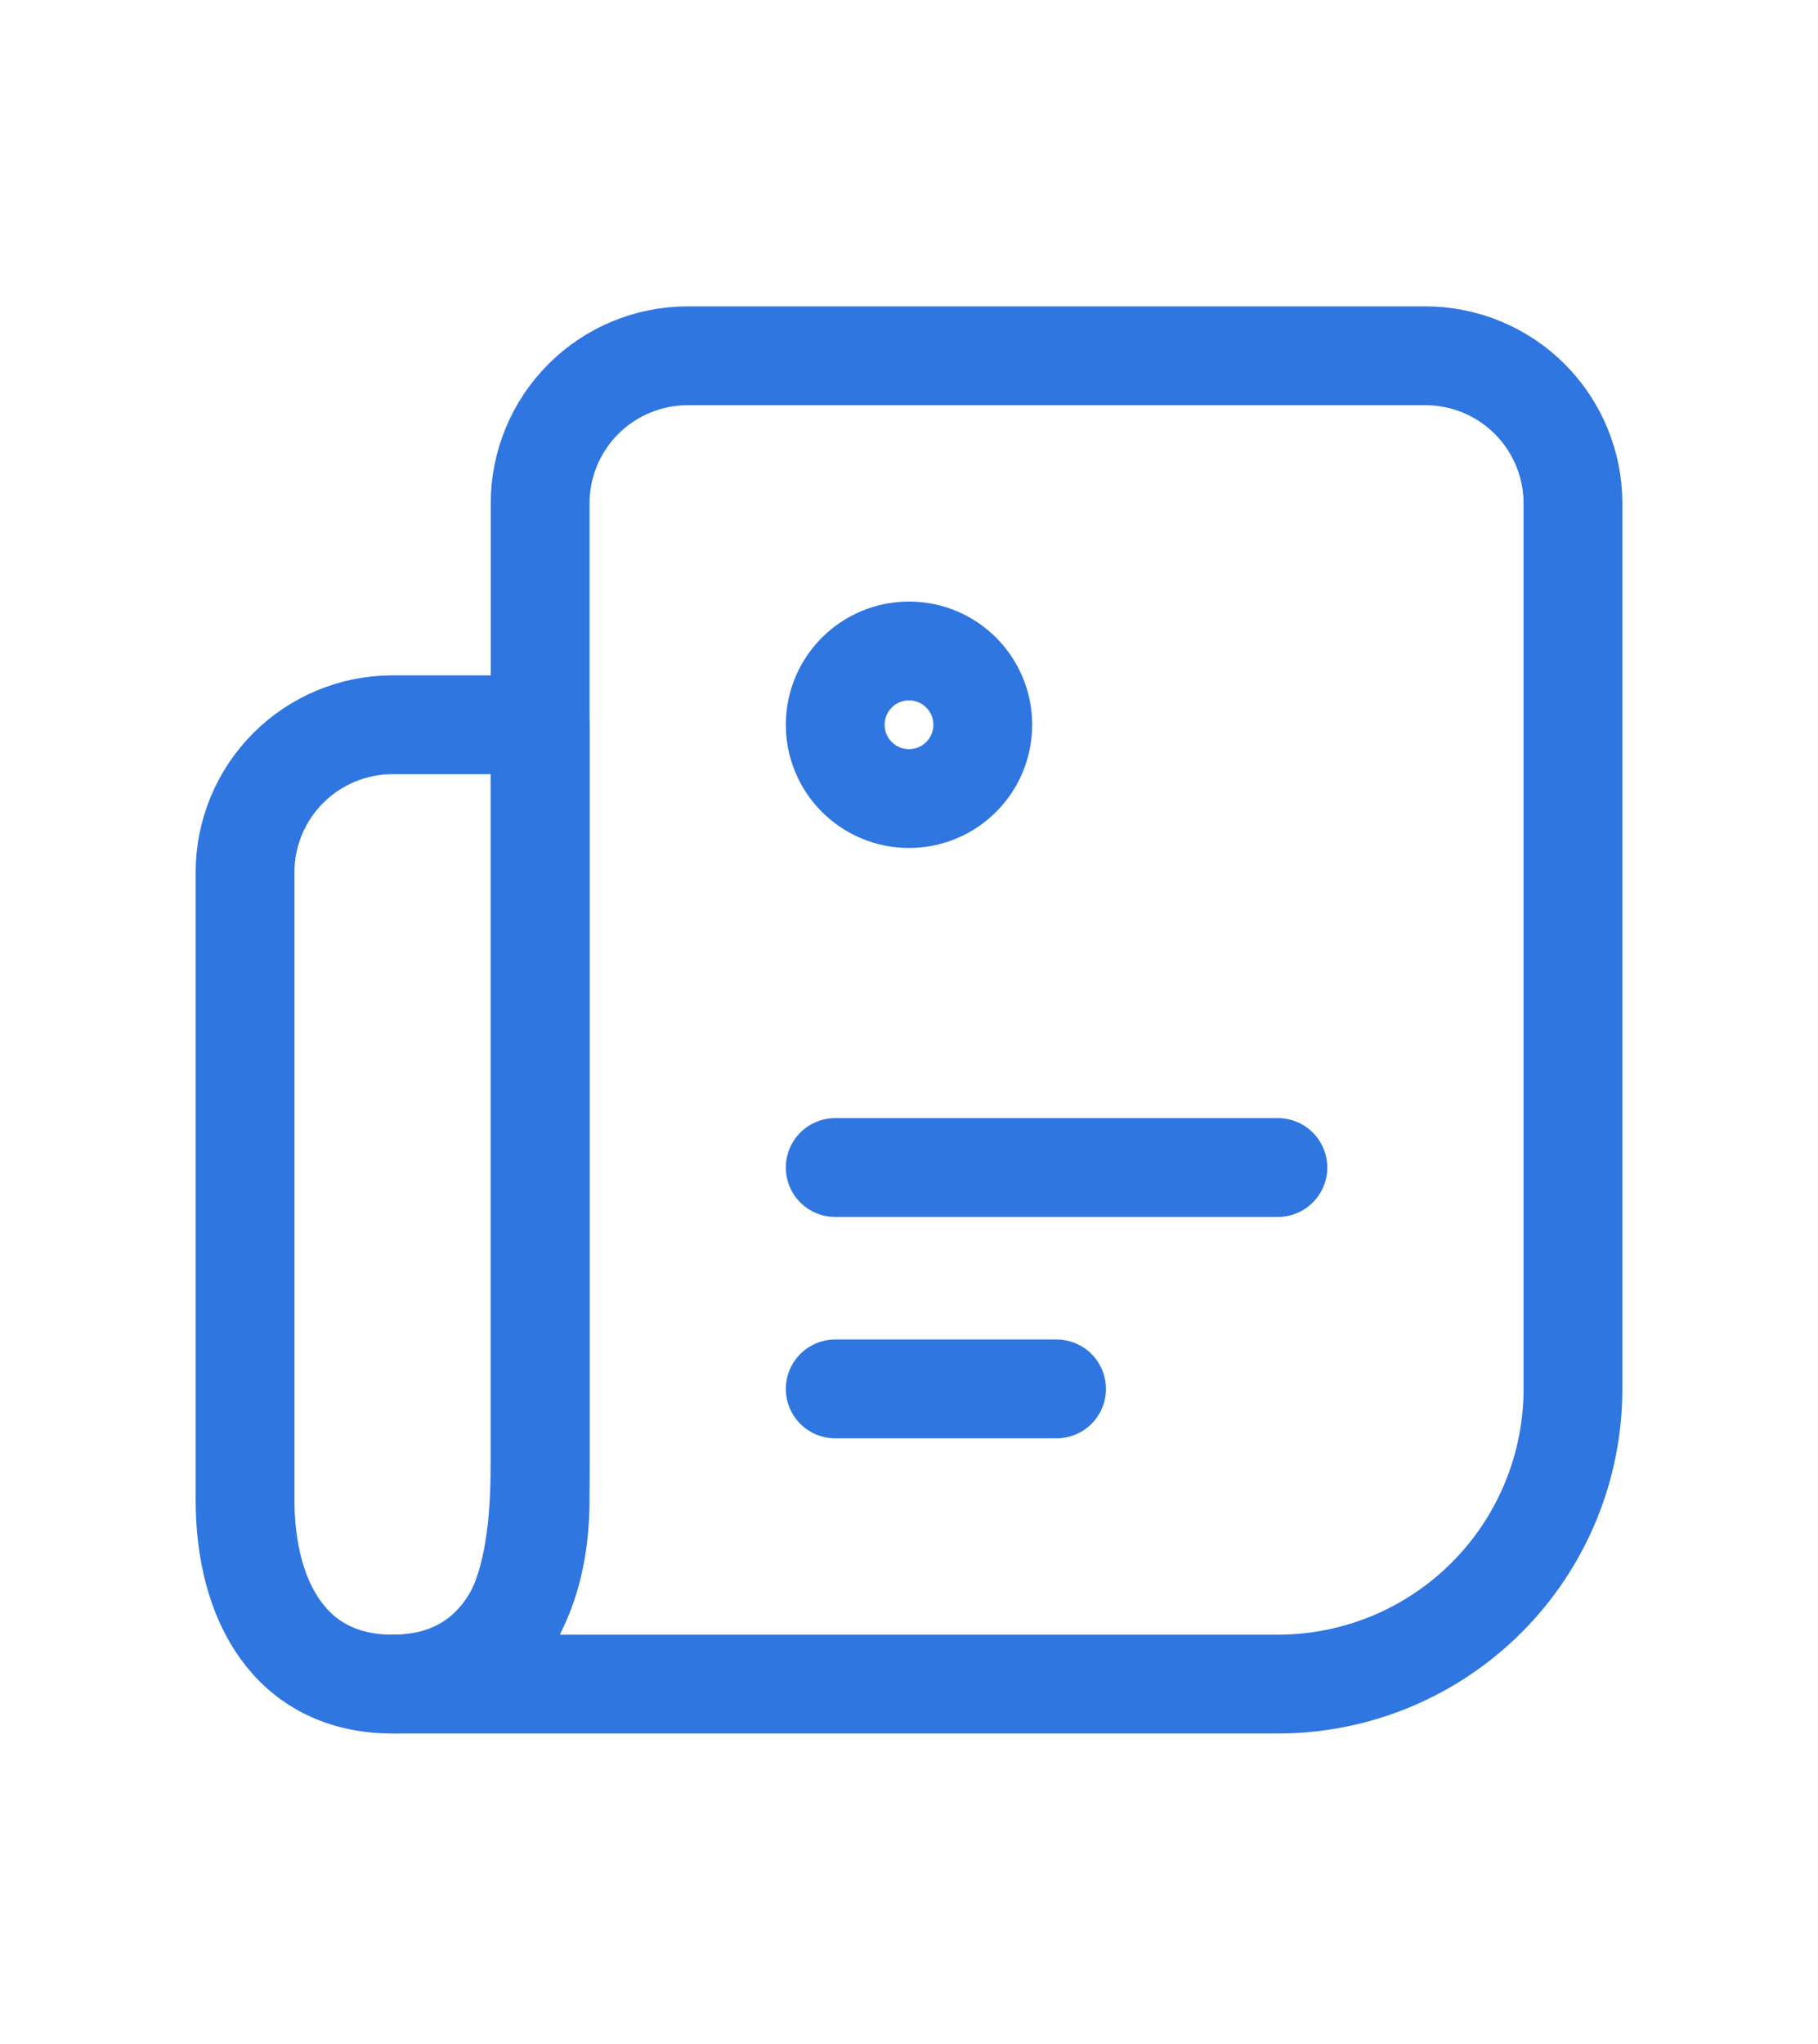 <svg width="460" height="517" viewBox="0 0 460 517" fill="none" xmlns="http://www.w3.org/2000/svg">
<path d="M99.333 426H323.333C343.136 426 362.128 418.133 376.13 404.131C390.133 390.128 398 371.136 398 351.333V127.333C398 117.432 394.067 107.936 387.065 100.934C380.064 93.933 370.568 90 360.667 90H174C164.098 90 154.602 93.933 147.601 100.934C140.6 107.936 136.666 117.432 136.666 127.333V370C136.666 400.931 130.264 426 99.333 426Z" stroke="#2F76E1" stroke-width="25" stroke-linecap="round" stroke-linejoin="round"/>
<path d="M62 220.666C62 210.765 65.933 201.269 72.935 194.268C79.936 187.266 89.432 183.333 99.333 183.333H136.667V379.333C136.667 405.093 125.093 426 99.333 426C73.573 426 62 405.093 62 379.333V220.666Z" stroke="#2F76E1" stroke-width="25" stroke-linecap="round" stroke-linejoin="round"/>
<path d="M230 202C240.309 202 248.667 193.643 248.667 183.333C248.667 173.024 240.309 164.667 230 164.667C219.691 164.667 211.333 173.024 211.333 183.333C211.333 193.643 219.691 202 230 202Z" stroke="#2F76E1" stroke-width="25" stroke-linecap="round"/>
<path d="M211.333 295.333H323.334M211.333 351.333H267.334" stroke="#2F76E1" stroke-width="25" stroke-linecap="round"/>
</svg>
